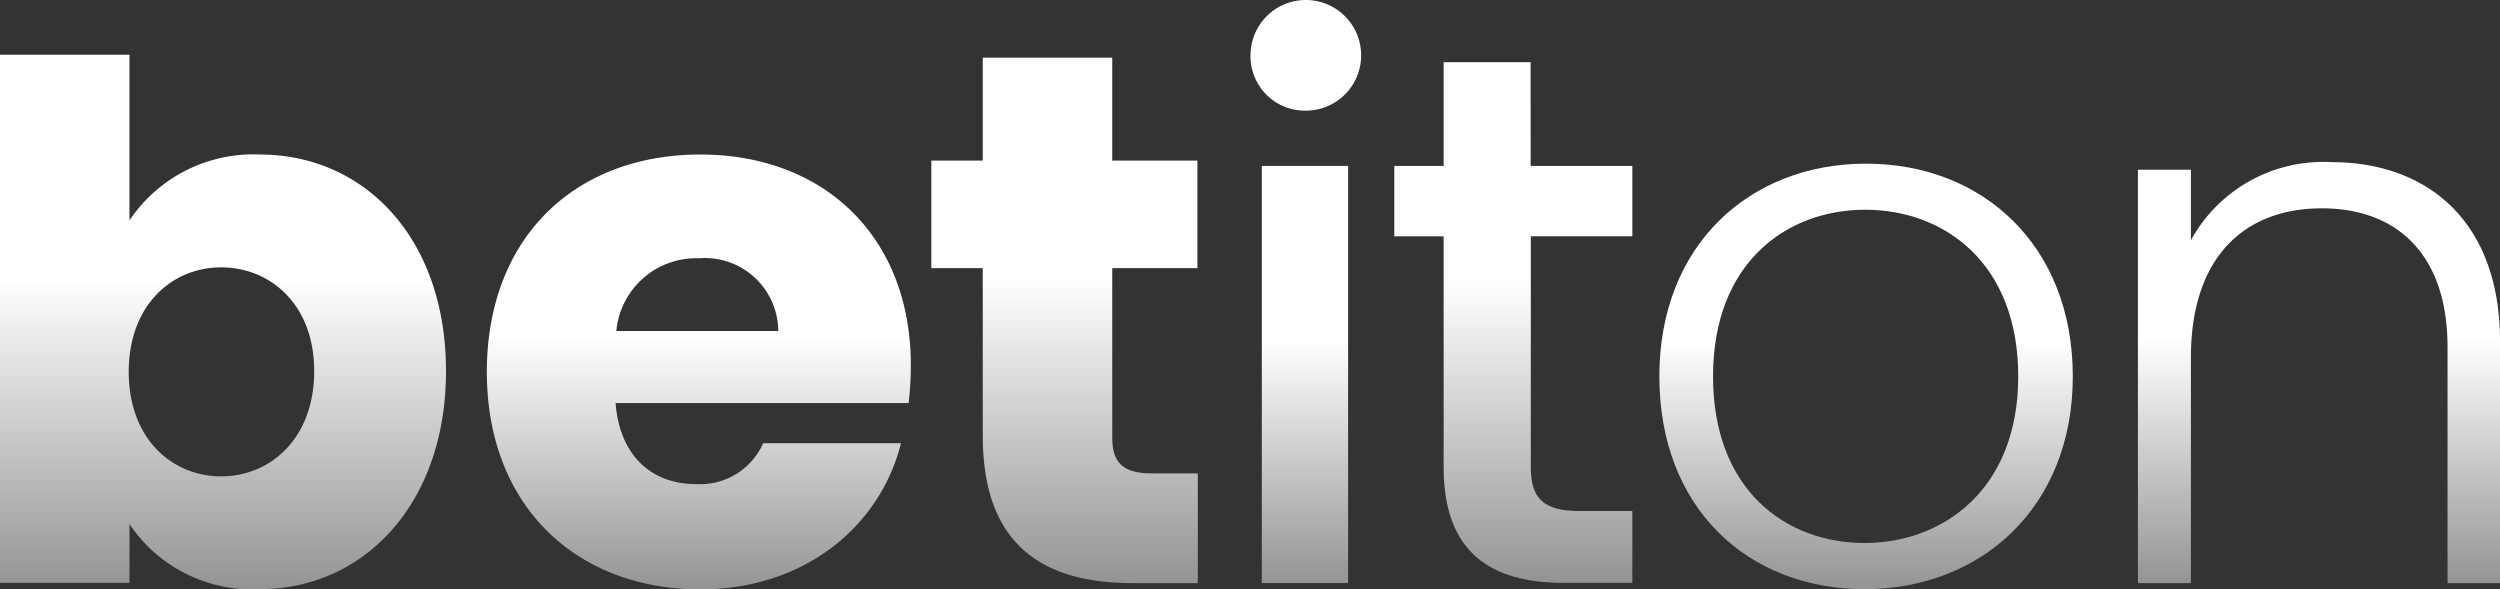 <?xml version="1.0" encoding="utf-8"?>
<svg xmlns="http://www.w3.org/2000/svg" height="27.941" id="BETITON_mail_logo" viewBox="0 0 118.528 27.941" width="118.528">
  <rect x="0" y="0" width="118.528" height="27.941" fill="#333333" stroke="none"/>
  <defs>
    <linearGradient gradientUnits="objectBoundingBox" id="linear-gradient" x1="0.5" x2="0.5" y2="1">
      <stop offset="0.42" stop-color="#fff"/>
      <stop offset="1" stop-color="#949494"/>
    </linearGradient>
    <linearGradient href="#linear-gradient" id="linear-gradient-2" x1="0.5" x2="0.5" y1="0" y2="1"/>
    <linearGradient href="#linear-gradient" id="linear-gradient-3" x1="0.5" x2="0.5" y1="0" y2="1"/>
    <linearGradient href="#linear-gradient" id="linear-gradient-4" x1="0.5" x2="0.5" y1="0" y2="1"/>
    <linearGradient href="#linear-gradient" id="linear-gradient-5" x1="0.5" x2="0.5" y1="0" y2="1"/>
    <linearGradient href="#linear-gradient" id="linear-gradient-6" x1="0.5" x2="0.5" y1="0" y2="1"/>
    <linearGradient href="#linear-gradient" id="linear-gradient-7" x1="0.5" x2="0.5" y1="0" y2="1"/>
  </defs>
  <path d="M225.722,51H221.6v4.916H219.26v3.338H221.6v10.94c0,4.02,2.19,5.492,5.708,5.492h3.238V72.277h-2.513c-1.724,0-2.3-.611-2.3-2.083V59.253h4.813V55.916h-4.82Z" data-name="Path 117" fill="url(#linear-gradient)" id="Path_117" transform="translate(-153.155 -48.05)"/>
  <path d="M264.413,64.53c-5.5,0-9.8,3.839-9.8,10.087s4.2,10.087,9.728,10.087,9.874-3.878,9.874-10.087S269.94,64.53,264.413,64.53Zm-.075,17.985c-3.732,0-7.18-2.513-7.18-7.9s3.483-7.9,7.215-7.9,7.255,2.513,7.255,7.9-3.59,7.9-7.283,7.9Z" data-name="Path 118" fill="url(#linear-gradient-2)" id="Path_118" transform="translate(-175.941 -56.771)"/>
  <path d="M327.638,64.33a7.155,7.155,0,0,0-6.675,3.7V64.689H318.45v19.6h2.513v-10.7c0-4.774,2.549-7.07,6.21-7.07,3.59,0,5.957,2.225,5.957,6.569v11.2h2.488V72.8C335.607,67.056,332.092,64.33,327.638,64.33Z" data-name="Path 119" fill="url(#linear-gradient-3)" id="Path_119" transform="translate(-217.089 -56.642)"/>
  <rect data-name="Rectangle 62" fill="url(#linear-gradient-4)" height="19.78" id="Rectangle_62" transform="translate(59.824 7.866)" width="4.091"/>
  <path d="M202.7,47.946a2.623,2.623,0,1,0-2.62-2.623,2.58,2.58,0,0,0,2.62,2.623Z" data-name="Path 120" fill="#fff" id="Path_120" transform="translate(-140.792 -42.7)"/>
  <path d="M108.343,63.31c-5.961,0-10.123,3.952-10.123,10.308s4.237,10.308,10.123,10.308c4.976,0,8.531-3.018,9.512-6.928h-6.533a3.278,3.278,0,0,1-3.2,1.937c-1.973,0-3.59-1.219-3.8-3.842h13.894a15.616,15.616,0,0,0,.107-1.777C118.324,67.188,114.193,63.31,108.343,63.31Zm-3.984,8.367a3.8,3.8,0,0,1,3.91-3.448,3.483,3.483,0,0,1,3.768,3.448Z" data-name="Path 121" fill="url(#linear-gradient-5)" id="Path_121" transform="translate(-75.138 -55.984)"/>
  <path d="M166.087,68.411v-8.04h4.038v-5.1h-4.038V50.39h-6.138v4.88H157.51v5.1h2.438V68.34c0,5.2,2.908,6.963,7.073,6.963h3.124V70.1h-2.189C166.591,70.1,166.087,69.594,166.087,68.411Z" data-name="Path 122" fill="url(#linear-gradient-6)" id="Path_122" transform="translate(-113.354 -47.657)"/>
  <path d="M45.592,54.731a7.071,7.071,0,0,0-6.174,3.124V50H33.28V75.041h6.138V72.25a7,7,0,0,0,6.174,3.089c4.919,0,8.833-4.02,8.833-10.34S50.547,54.731,45.592,54.731ZM43.762,69.99c-2.3,0-4.379-1.759-4.379-4.955s2.083-4.955,4.379-4.955S48.176,61.8,48.176,65,46.094,69.99,43.762,69.99Z" data-name="Path 123" fill="url(#linear-gradient-7)" id="Path_123" transform="translate(-33.28 -47.405)"/>
</svg>